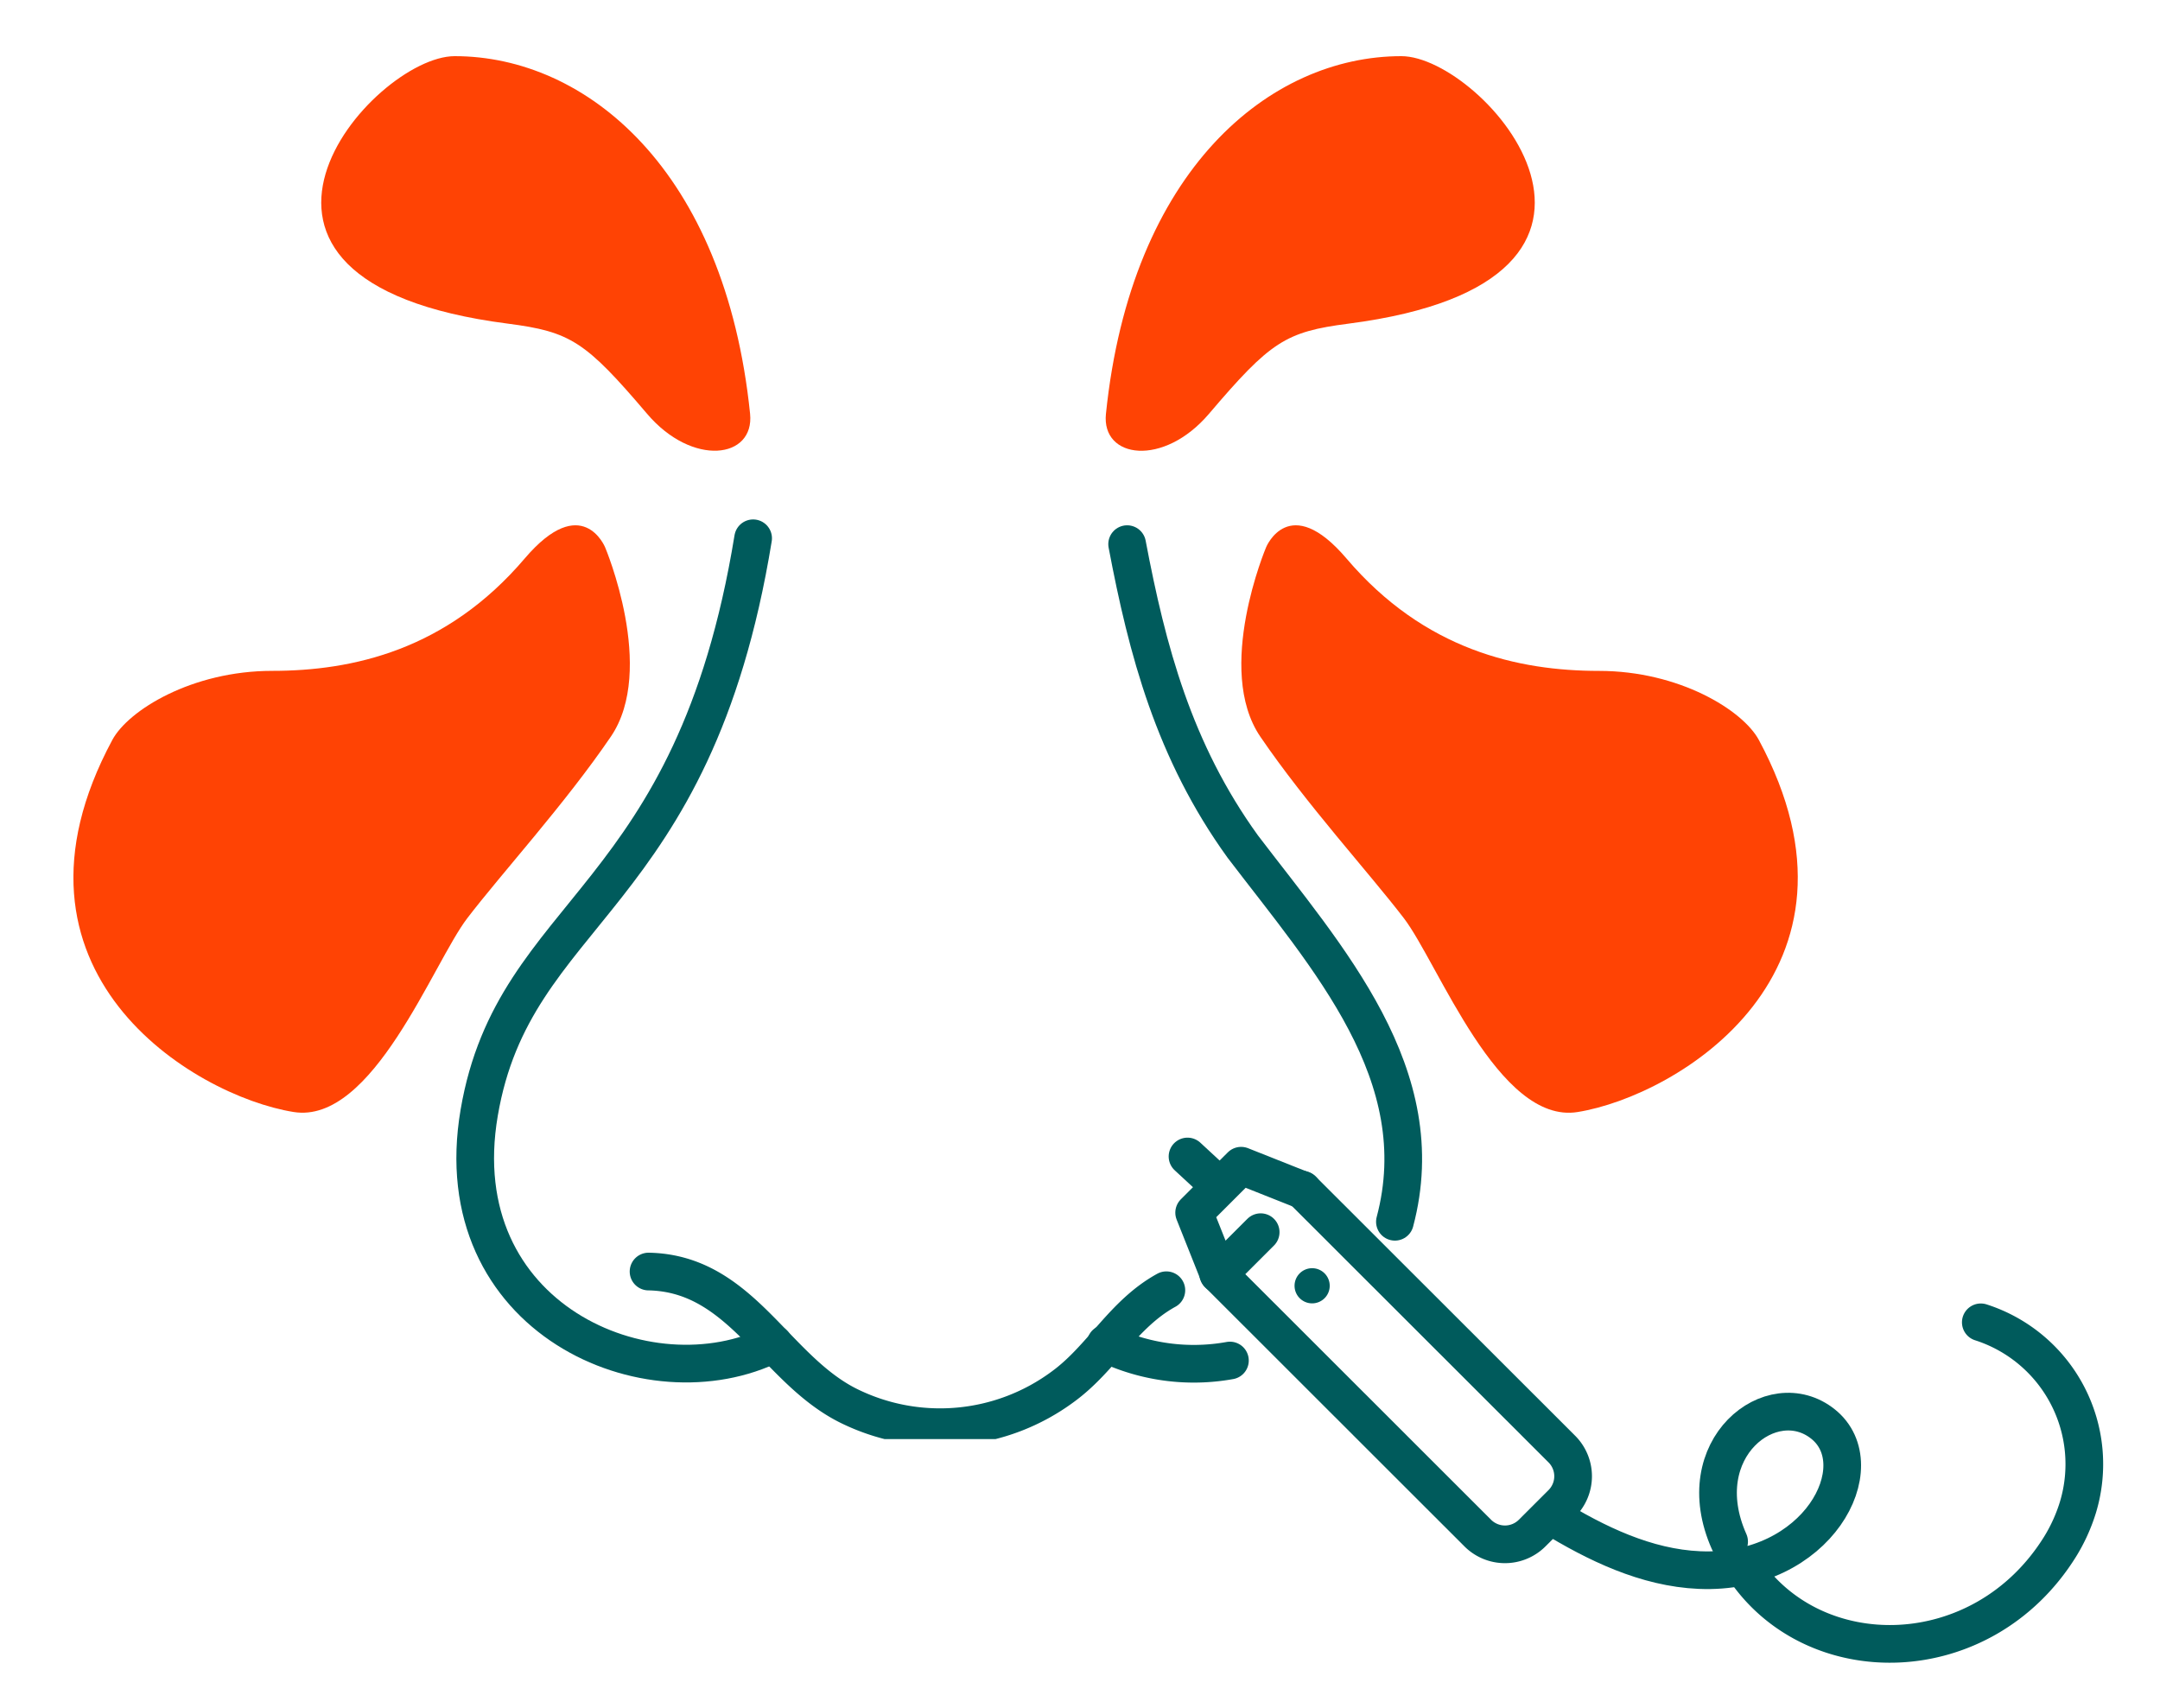 <svg id="img" xmlns="http://www.w3.org/2000/svg" xmlns:xlink="http://www.w3.org/1999/xlink" width="172" height="136" viewBox="0 0 172 136">
  <defs>
    <clipPath id="clip-path">
      <rect id="Rectangle_1665" data-name="Rectangle 1665" width="137.308" height="110.132" fill="none" stroke="#707070" stroke-width="3"/>
    </clipPath>
    <clipPath id="clip-path-2">
      <rect id="Rectangle_1666" data-name="Rectangle 1666" width="172" height="136" fill="none" stroke="#707070" stroke-width="3"/>
    </clipPath>
  </defs>
  <g id="Group_2328" data-name="Group 2328" transform="translate(5.848 4.472)">
    <g id="Group_2327" data-name="Group 2327" clip-path="url(#clip-path)">
      <path id="Path_3685" data-name="Path 3685" d="M204.3,243.845a16.172,16.172,0,0,1-9.889-1.342" transform="translate(-112.21 -139.971)" fill="none" stroke="#005b5c" stroke-linecap="round" stroke-linejoin="round" stroke-width="3"/>
      <path id="Path_3686" data-name="Path 3686" d="M198.446,91.909c1.6,8.447,3.715,16.48,9.212,24.091,6.765,8.879,15.221,18.181,12.111,29.874" transform="translate(-114.541 -53.049)" fill="none" stroke="#005b5c" stroke-linecap="round" stroke-linejoin="round" stroke-width="3"/>
      <path id="Path_3687" data-name="Path 3687" d="M108.313,228.918c7.478.14,10.066,7.907,16.113,10.782a16.433,16.433,0,0,0,16.862-1.6c3.125-2.269,4.786-5.788,8.258-7.693" transform="translate(-62.517 -132.13)" fill="none" stroke="#005b5c" stroke-linecap="round" stroke-linejoin="round" stroke-width="3"/>
      <path id="Path_3688" data-name="Path 3688" d="M97.8,90.807c-4.758,29.16-19.023,29.39-21.813,45.746-2.795,16.385,13.535,23.395,23.444,18.393" transform="translate(-43.677 -52.413)" fill="none" stroke="#005b5c" stroke-linecap="round" stroke-linejoin="round" stroke-width="3"/>
      <path id="Path_3689" data-name="Path 3689" d="M221.925,90.112s-4.118,9.717-.458,15.088,8.685,10.87,11.426,14.451,7.524,16.456,13.841,15.437c7.987-1.288,24.347-11.194,14.428-29.63-1.272-2.365-6.338-5.5-12.733-5.5s-13.887-1.642-20.105-8.952c-4.569-5.37-6.4-.893-6.4-.893" transform="translate(-126.953 -51.003)" fill="#ff4304"/>
      <path id="Path_3690" data-name="Path 3690" d="M42.336,90.111s-1.827-4.476-6.4.893c-6.22,7.309-13.71,8.95-20.105,8.95s-11.461,3.136-12.733,5.5c-9.918,18.435,6.442,28.341,14.428,29.63,6.316,1.019,11.1-11.856,13.84-15.437s7.766-9.08,11.426-14.451-.457-15.088-.457-15.088" transform="translate(-0.001 -51.002)" fill="#ff4304"/>
      <path id="Path_3691" data-name="Path 3691" d="M57.3,0c-6.573,0-22.252,17.889,4.223,21.3,5.008.646,6.194,1.414,11.1,7.183,3.607,4.24,8.566,3.586,8.2-.006C78.828,9.017,67.747,0,57.3,0" transform="translate(-26.942 0)" fill="#ff4304"/>
      <path id="Path_3692" data-name="Path 3692" d="M194.427,28.481c-.369,3.592,4.59,4.246,8.2.007,4.909-5.77,6.1-6.537,11.1-7.184C240.2,17.889,224.524,0,217.951,0c-10.443,0-21.525,9.017-23.523,28.481" transform="translate(-112.21 0)" fill="#ff4304"/>
    </g>
  </g>
  <g id="Group_2330" data-name="Group 2330" transform="translate(0 0)">
    <g id="Group_2329" data-name="Group 2329" clip-path="url(#clip-path-2)">
      <path id="Path_3693" data-name="Path 3693" d="M222.513,213.915l20.676,20.658a3.059,3.059,0,0,1,0,4.328l-2.364,2.362a3.064,3.064,0,0,1-4.331,0L215.818,220.6" transform="translate(-118.82 -119.176)" fill="none" stroke="#005b5c" stroke-linecap="round" stroke-linejoin="round" stroke-width="3"/>
      <path id="Path_3694" data-name="Path 3694" d="M219.943,211.343l-4.905-1.948-1.87,1.869-1.87,1.869,1.95,4.9,3.348-3.345" transform="translate(-116.209 -116.563)" fill="none" stroke="#005b5c" stroke-linecap="round" stroke-linejoin="round" stroke-width="3"/>
      <path id="Path_3695" data-name="Path 3695" d="M233.029,230.138a1.4,1.4,0,1,1-1.4-1.4,1.4,1.4,0,0,1,1.4,1.4" transform="translate(-127.144 -127.744)" fill="#005b5c"/>
      <path id="Path_3696" data-name="Path 3696" d="M292.744,266.154c-3.3-7.411,3.416-12.622,7.483-9.359,4.116,3.3-.416,12.029-9.849,11.624-4.242-.182-8.211-2.107-11.83-4.324" transform="translate(-155.055 -143.386)" fill="none" stroke="#005b5c" stroke-linecap="round" stroke-linejoin="round" stroke-width="3"/>
      <path id="Path_3697" data-name="Path 3697" d="M333.677,238.95a11.86,11.86,0,0,1,7.723,14.768A13.578,13.578,0,0,1,340,256.8c-6.195,9.983-19.728,10.129-25.284,1.6" transform="translate(-175.946 -133.646)" fill="none" stroke="#005b5c" stroke-linecap="round" stroke-linejoin="round" stroke-width="3"/>
      <line id="Line_151" data-name="Line 151" x2="1.986" y2="1.837" transform="translate(94.561 92.097)" fill="none" stroke="#005b5c" stroke-linecap="round" stroke-width="3"/>
    </g>
  </g>
</svg>
